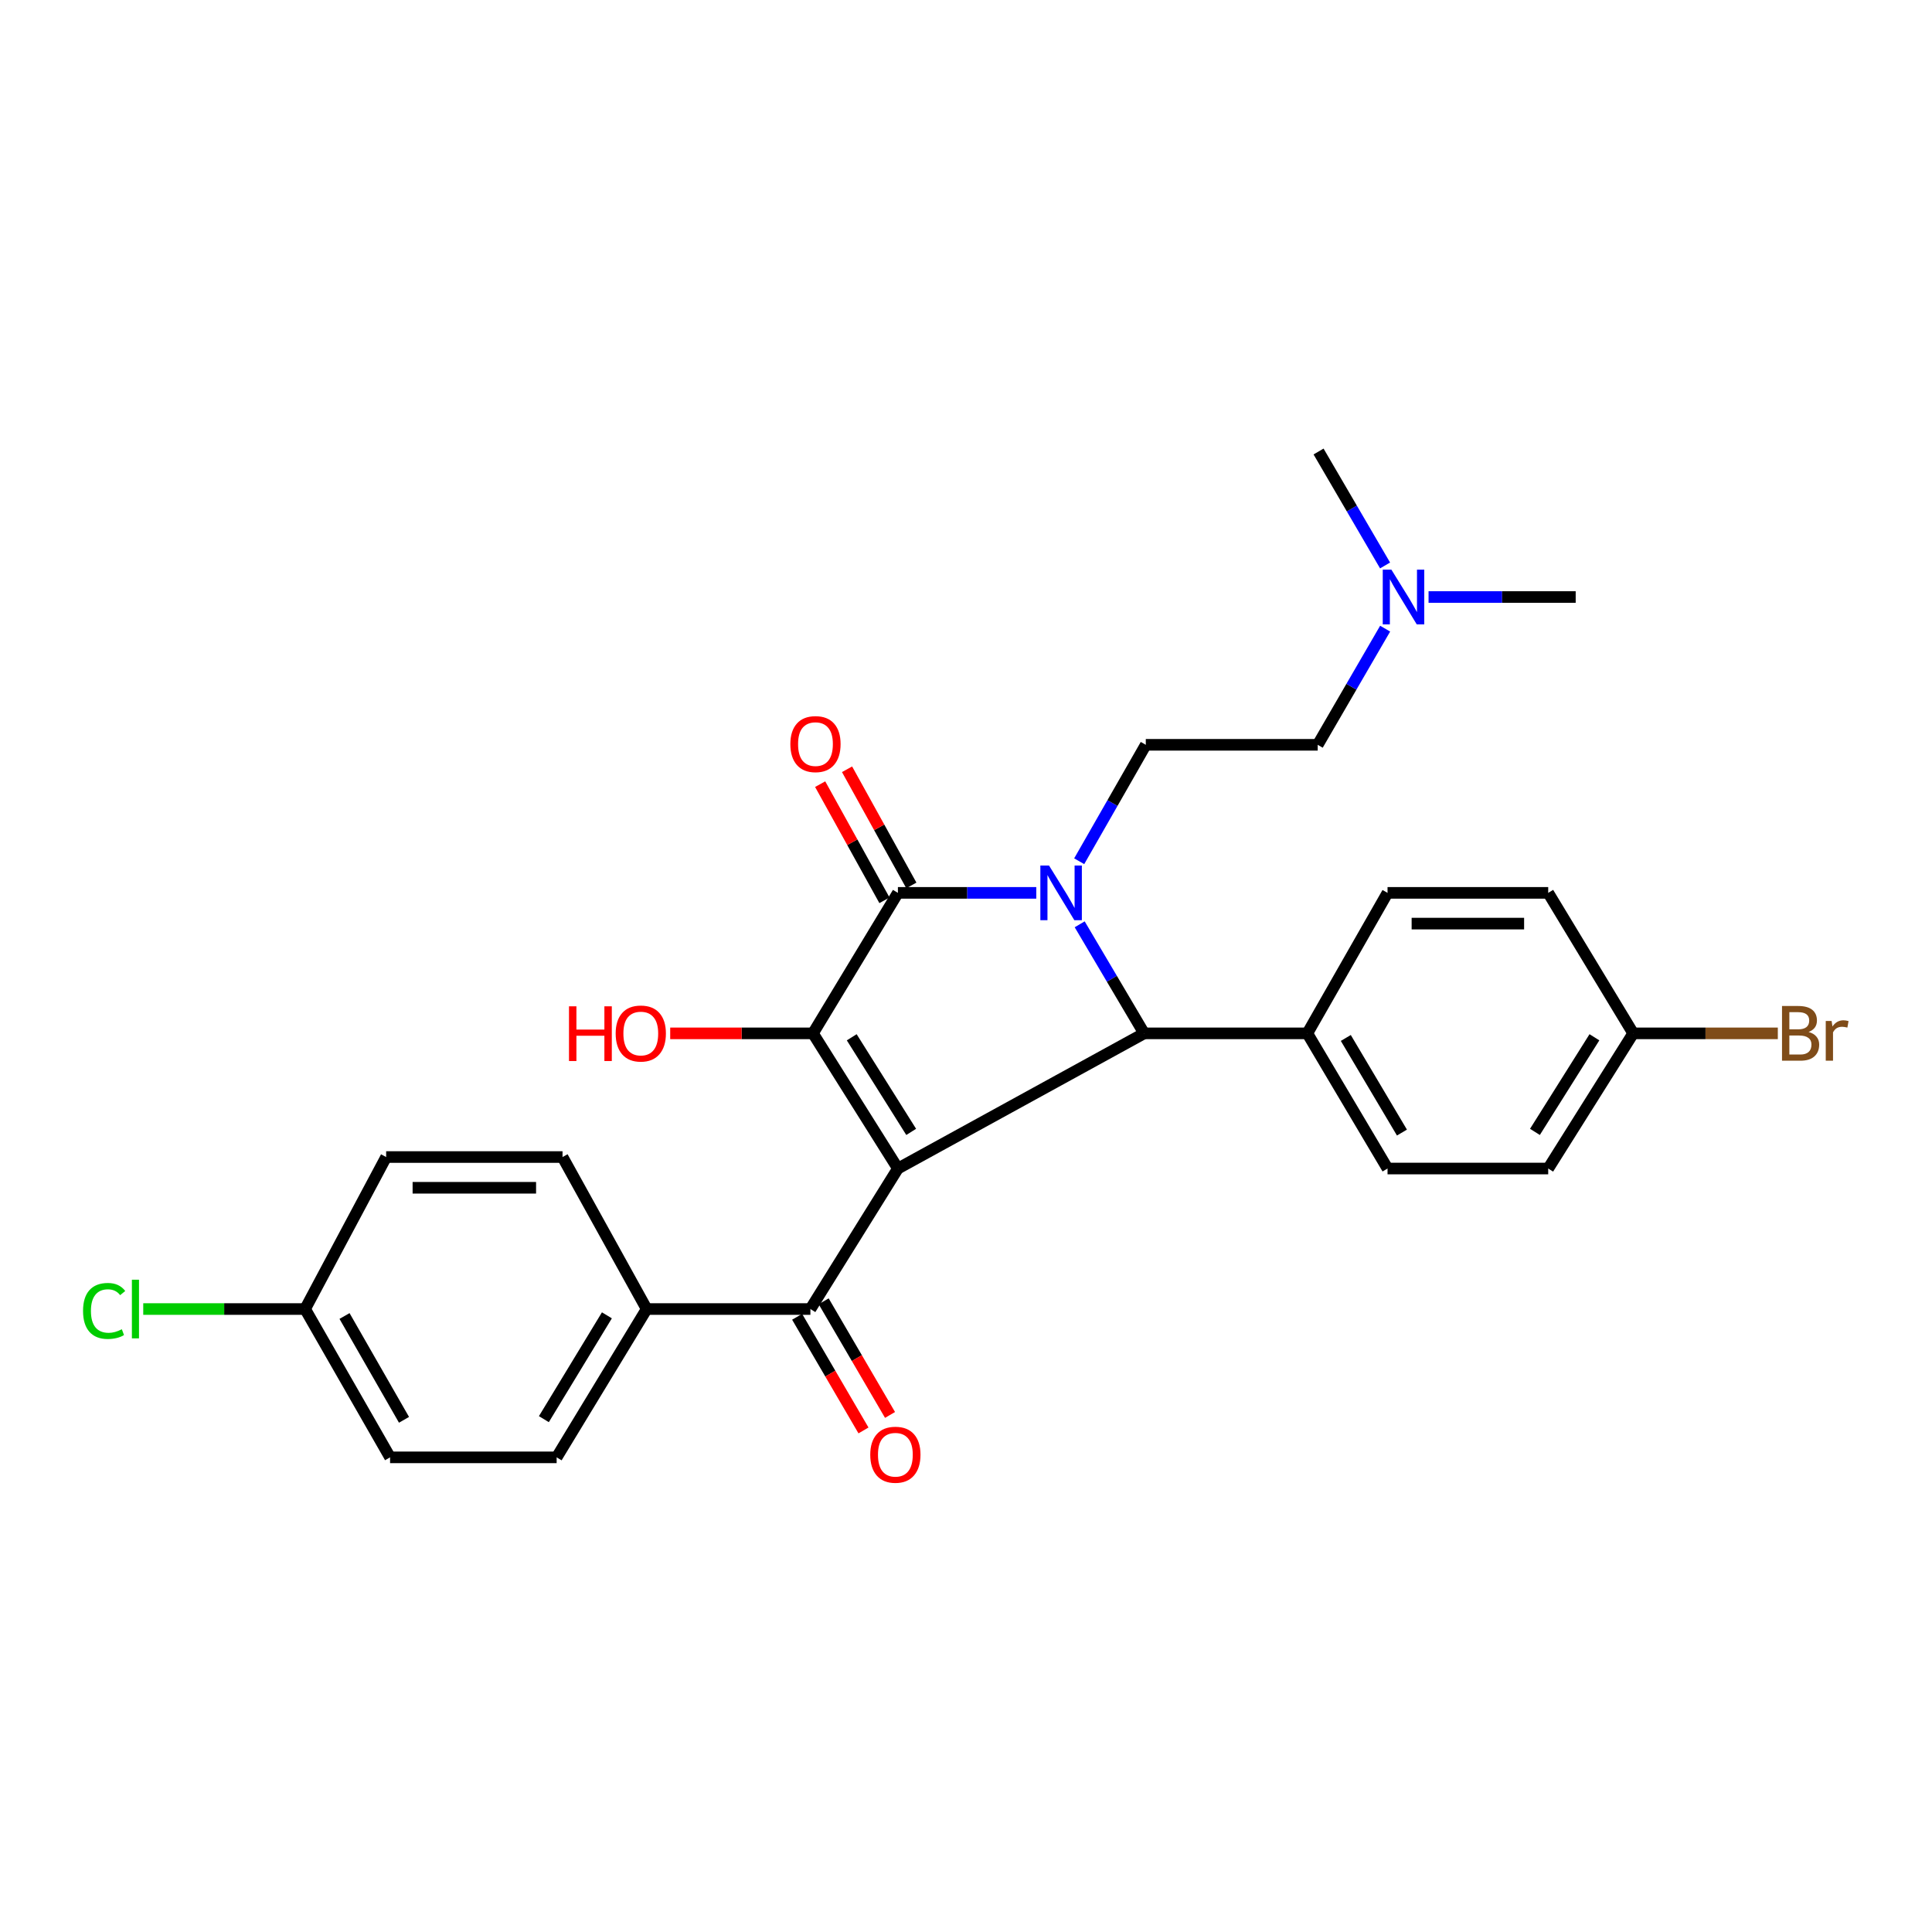 <?xml version='1.0' encoding='iso-8859-1'?>
<svg version='1.1' baseProfile='full'
              xmlns='http://www.w3.org/2000/svg'
                      xmlns:rdkit='http://www.rdkit.org/xml'
                      xmlns:xlink='http://www.w3.org/1999/xlink'
                  xml:space='preserve'
width='1000px' height='1000px' viewBox='0 0 1000 1000'>
<!-- END OF HEADER -->
<rect style='opacity:1.0;fill:#FFFFFF;stroke:none' width='1000' height='1000' x='0' y='0'> </rect>
<path class='bond-1' d='M 464.752,604.827 L 420.787,534.866' style='fill:none;fill-rule:evenodd;stroke:#000000;stroke-width:6px;stroke-linecap:butt;stroke-linejoin:miter;stroke-opacity:1' />
<path class='bond-1' d='M 471.628,585.868 L 440.853,536.895' style='fill:none;fill-rule:evenodd;stroke:#000000;stroke-width:6px;stroke-linecap:butt;stroke-linejoin:miter;stroke-opacity:1' />
<path class='bond-3' d='M 464.752,604.827 L 592.203,534.866' style='fill:none;fill-rule:evenodd;stroke:#000000;stroke-width:6px;stroke-linecap:butt;stroke-linejoin:miter;stroke-opacity:1' />
<path class='bond-4' d='M 464.752,604.827 L 419.461,677.555' style='fill:none;fill-rule:evenodd;stroke:#000000;stroke-width:6px;stroke-linecap:butt;stroke-linejoin:miter;stroke-opacity:1' />
<path class='bond-0' d='M 558.843,478.419 L 575.523,506.643' style='fill:none;fill-rule:evenodd;stroke:#0000FF;stroke-width:6px;stroke-linecap:butt;stroke-linejoin:miter;stroke-opacity:1' />
<path class='bond-0' d='M 575.523,506.643 L 592.203,534.866' style='fill:none;fill-rule:evenodd;stroke:#000000;stroke-width:6px;stroke-linecap:butt;stroke-linejoin:miter;stroke-opacity:1' />
<path class='bond-5' d='M 558.589,445.78 L 575.824,415.646' style='fill:none;fill-rule:evenodd;stroke:#0000FF;stroke-width:6px;stroke-linecap:butt;stroke-linejoin:miter;stroke-opacity:1' />
<path class='bond-5' d='M 575.824,415.646 L 593.06,385.513' style='fill:none;fill-rule:evenodd;stroke:#000000;stroke-width:6px;stroke-linecap:butt;stroke-linejoin:miter;stroke-opacity:1' />
<path class='bond-27' d='M 536.375,462.147 L 500.564,462.147' style='fill:none;fill-rule:evenodd;stroke:#0000FF;stroke-width:6px;stroke-linecap:butt;stroke-linejoin:miter;stroke-opacity:1' />
<path class='bond-27' d='M 500.564,462.147 L 464.752,462.147' style='fill:none;fill-rule:evenodd;stroke:#000000;stroke-width:6px;stroke-linecap:butt;stroke-linejoin:miter;stroke-opacity:1' />
<path class='bond-2' d='M 420.787,534.866 L 464.752,462.147' style='fill:none;fill-rule:evenodd;stroke:#000000;stroke-width:6px;stroke-linecap:butt;stroke-linejoin:miter;stroke-opacity:1' />
<path class='bond-10' d='M 420.787,534.866 L 383.843,534.866' style='fill:none;fill-rule:evenodd;stroke:#000000;stroke-width:6px;stroke-linecap:butt;stroke-linejoin:miter;stroke-opacity:1' />
<path class='bond-10' d='M 383.843,534.866 L 346.899,534.866' style='fill:none;fill-rule:evenodd;stroke:#FF0000;stroke-width:6px;stroke-linecap:butt;stroke-linejoin:miter;stroke-opacity:1' />
<path class='bond-7' d='M 471.712,458.295 L 455.074,428.234' style='fill:none;fill-rule:evenodd;stroke:#000000;stroke-width:6px;stroke-linecap:butt;stroke-linejoin:miter;stroke-opacity:1' />
<path class='bond-7' d='M 455.074,428.234 L 438.435,398.172' style='fill:none;fill-rule:evenodd;stroke:#FF0000;stroke-width:6px;stroke-linecap:butt;stroke-linejoin:miter;stroke-opacity:1' />
<path class='bond-7' d='M 457.792,466 L 441.153,435.938' style='fill:none;fill-rule:evenodd;stroke:#000000;stroke-width:6px;stroke-linecap:butt;stroke-linejoin:miter;stroke-opacity:1' />
<path class='bond-7' d='M 441.153,435.938 L 424.515,405.877' style='fill:none;fill-rule:evenodd;stroke:#FF0000;stroke-width:6px;stroke-linecap:butt;stroke-linejoin:miter;stroke-opacity:1' />
<path class='bond-6' d='M 592.203,534.866 L 676.677,534.866' style='fill:none;fill-rule:evenodd;stroke:#000000;stroke-width:6px;stroke-linecap:butt;stroke-linejoin:miter;stroke-opacity:1' />
<path class='bond-8' d='M 419.461,677.555 L 334.721,677.555' style='fill:none;fill-rule:evenodd;stroke:#000000;stroke-width:6px;stroke-linecap:butt;stroke-linejoin:miter;stroke-opacity:1' />
<path class='bond-9' d='M 412.591,681.567 L 429.765,710.979' style='fill:none;fill-rule:evenodd;stroke:#000000;stroke-width:6px;stroke-linecap:butt;stroke-linejoin:miter;stroke-opacity:1' />
<path class='bond-9' d='M 429.765,710.979 L 446.939,740.392' style='fill:none;fill-rule:evenodd;stroke:#FF0000;stroke-width:6px;stroke-linecap:butt;stroke-linejoin:miter;stroke-opacity:1' />
<path class='bond-9' d='M 426.331,673.544 L 443.505,702.957' style='fill:none;fill-rule:evenodd;stroke:#000000;stroke-width:6px;stroke-linecap:butt;stroke-linejoin:miter;stroke-opacity:1' />
<path class='bond-9' d='M 443.505,702.957 L 460.679,732.37' style='fill:none;fill-rule:evenodd;stroke:#FF0000;stroke-width:6px;stroke-linecap:butt;stroke-linejoin:miter;stroke-opacity:1' />
<path class='bond-15' d='M 593.06,385.513 L 682.043,385.513' style='fill:none;fill-rule:evenodd;stroke:#000000;stroke-width:6px;stroke-linecap:butt;stroke-linejoin:miter;stroke-opacity:1' />
<path class='bond-11' d='M 676.677,534.866 L 718.186,604.827' style='fill:none;fill-rule:evenodd;stroke:#000000;stroke-width:6px;stroke-linecap:butt;stroke-linejoin:miter;stroke-opacity:1' />
<path class='bond-11' d='M 696.587,537.242 L 725.643,586.215' style='fill:none;fill-rule:evenodd;stroke:#000000;stroke-width:6px;stroke-linecap:butt;stroke-linejoin:miter;stroke-opacity:1' />
<path class='bond-12' d='M 676.677,534.866 L 718.186,462.147' style='fill:none;fill-rule:evenodd;stroke:#000000;stroke-width:6px;stroke-linecap:butt;stroke-linejoin:miter;stroke-opacity:1' />
<path class='bond-13' d='M 334.721,677.555 L 288.121,754.322' style='fill:none;fill-rule:evenodd;stroke:#000000;stroke-width:6px;stroke-linecap:butt;stroke-linejoin:miter;stroke-opacity:1' />
<path class='bond-13' d='M 314.13,680.814 L 281.51,734.551' style='fill:none;fill-rule:evenodd;stroke:#000000;stroke-width:6px;stroke-linecap:butt;stroke-linejoin:miter;stroke-opacity:1' />
<path class='bond-14' d='M 334.721,677.555 L 291.162,598.879' style='fill:none;fill-rule:evenodd;stroke:#000000;stroke-width:6px;stroke-linecap:butt;stroke-linejoin:miter;stroke-opacity:1' />
<path class='bond-20' d='M 718.186,604.827 L 801.352,604.827' style='fill:none;fill-rule:evenodd;stroke:#000000;stroke-width:6px;stroke-linecap:butt;stroke-linejoin:miter;stroke-opacity:1' />
<path class='bond-19' d='M 718.186,462.147 L 801.352,462.147' style='fill:none;fill-rule:evenodd;stroke:#000000;stroke-width:6px;stroke-linecap:butt;stroke-linejoin:miter;stroke-opacity:1' />
<path class='bond-19' d='M 730.661,478.058 L 788.877,478.058' style='fill:none;fill-rule:evenodd;stroke:#000000;stroke-width:6px;stroke-linecap:butt;stroke-linejoin:miter;stroke-opacity:1' />
<path class='bond-22' d='M 288.121,754.322 L 201.905,754.322' style='fill:none;fill-rule:evenodd;stroke:#000000;stroke-width:6px;stroke-linecap:butt;stroke-linejoin:miter;stroke-opacity:1' />
<path class='bond-21' d='M 291.162,598.879 L 199.872,598.879' style='fill:none;fill-rule:evenodd;stroke:#000000;stroke-width:6px;stroke-linecap:butt;stroke-linejoin:miter;stroke-opacity:1' />
<path class='bond-21' d='M 277.468,614.789 L 213.566,614.789' style='fill:none;fill-rule:evenodd;stroke:#000000;stroke-width:6px;stroke-linecap:butt;stroke-linejoin:miter;stroke-opacity:1' />
<path class='bond-16' d='M 682.043,385.513 L 699.494,355.452' style='fill:none;fill-rule:evenodd;stroke:#000000;stroke-width:6px;stroke-linecap:butt;stroke-linejoin:miter;stroke-opacity:1' />
<path class='bond-16' d='M 699.494,355.452 L 716.946,325.391' style='fill:none;fill-rule:evenodd;stroke:#0000FF;stroke-width:6px;stroke-linecap:butt;stroke-linejoin:miter;stroke-opacity:1' />
<path class='bond-25' d='M 716.912,292.679 L 699.698,263.191' style='fill:none;fill-rule:evenodd;stroke:#0000FF;stroke-width:6px;stroke-linecap:butt;stroke-linejoin:miter;stroke-opacity:1' />
<path class='bond-25' d='M 699.698,263.191 L 682.485,233.702' style='fill:none;fill-rule:evenodd;stroke:#000000;stroke-width:6px;stroke-linecap:butt;stroke-linejoin:miter;stroke-opacity:1' />
<path class='bond-26' d='M 739.418,309.02 L 777.496,309.02' style='fill:none;fill-rule:evenodd;stroke:#0000FF;stroke-width:6px;stroke-linecap:butt;stroke-linejoin:miter;stroke-opacity:1' />
<path class='bond-26' d='M 777.496,309.02 L 815.574,309.02' style='fill:none;fill-rule:evenodd;stroke:#000000;stroke-width:6px;stroke-linecap:butt;stroke-linejoin:miter;stroke-opacity:1' />
<path class='bond-17' d='M 845.336,534.866 L 801.352,462.147' style='fill:none;fill-rule:evenodd;stroke:#000000;stroke-width:6px;stroke-linecap:butt;stroke-linejoin:miter;stroke-opacity:1' />
<path class='bond-23' d='M 845.336,534.866 L 882.767,534.866' style='fill:none;fill-rule:evenodd;stroke:#000000;stroke-width:6px;stroke-linecap:butt;stroke-linejoin:miter;stroke-opacity:1' />
<path class='bond-23' d='M 882.767,534.866 L 920.199,534.866' style='fill:none;fill-rule:evenodd;stroke:#7F4C19;stroke-width:6px;stroke-linecap:butt;stroke-linejoin:miter;stroke-opacity:1' />
<path class='bond-29' d='M 845.336,534.866 L 801.352,604.827' style='fill:none;fill-rule:evenodd;stroke:#000000;stroke-width:6px;stroke-linecap:butt;stroke-linejoin:miter;stroke-opacity:1' />
<path class='bond-29' d='M 825.268,536.892 L 794.48,585.865' style='fill:none;fill-rule:evenodd;stroke:#000000;stroke-width:6px;stroke-linecap:butt;stroke-linejoin:miter;stroke-opacity:1' />
<path class='bond-18' d='M 157.922,677.555 L 199.872,598.879' style='fill:none;fill-rule:evenodd;stroke:#000000;stroke-width:6px;stroke-linecap:butt;stroke-linejoin:miter;stroke-opacity:1' />
<path class='bond-24' d='M 157.922,677.555 L 116.032,677.555' style='fill:none;fill-rule:evenodd;stroke:#000000;stroke-width:6px;stroke-linecap:butt;stroke-linejoin:miter;stroke-opacity:1' />
<path class='bond-24' d='M 116.032,677.555 L 74.141,677.555' style='fill:none;fill-rule:evenodd;stroke:#00CC00;stroke-width:6px;stroke-linecap:butt;stroke-linejoin:miter;stroke-opacity:1' />
<path class='bond-28' d='M 157.922,677.555 L 201.905,754.322' style='fill:none;fill-rule:evenodd;stroke:#000000;stroke-width:6px;stroke-linecap:butt;stroke-linejoin:miter;stroke-opacity:1' />
<path class='bond-28' d='M 178.324,681.161 L 209.113,734.898' style='fill:none;fill-rule:evenodd;stroke:#000000;stroke-width:6px;stroke-linecap:butt;stroke-linejoin:miter;stroke-opacity:1' />
<path  class='atom-1' d='M 542.967 447.987
L 552.247 462.987
Q 553.167 464.467, 554.647 467.147
Q 556.127 469.827, 556.207 469.987
L 556.207 447.987
L 559.967 447.987
L 559.967 476.307
L 556.087 476.307
L 546.127 459.907
Q 544.967 457.987, 543.727 455.787
Q 542.527 453.587, 542.167 452.907
L 542.167 476.307
L 538.487 476.307
L 538.487 447.987
L 542.967 447.987
' fill='#0000FF'/>
<path  class='atom-8' d='M 409.086 385.142
Q 409.086 378.342, 412.446 374.542
Q 415.806 370.742, 422.086 370.742
Q 428.366 370.742, 431.726 374.542
Q 435.086 378.342, 435.086 385.142
Q 435.086 392.022, 431.686 395.942
Q 428.286 399.822, 422.086 399.822
Q 415.846 399.822, 412.446 395.942
Q 409.086 392.062, 409.086 385.142
M 422.086 396.622
Q 426.406 396.622, 428.726 393.742
Q 431.086 390.822, 431.086 385.142
Q 431.086 379.582, 428.726 376.782
Q 426.406 373.942, 422.086 373.942
Q 417.766 373.942, 415.406 376.742
Q 413.086 379.542, 413.086 385.142
Q 413.086 390.862, 415.406 393.742
Q 417.766 396.622, 422.086 396.622
' fill='#FF0000'/>
<path  class='atom-10' d='M 450.444 752.962
Q 450.444 746.162, 453.804 742.362
Q 457.164 738.562, 463.444 738.562
Q 469.724 738.562, 473.084 742.362
Q 476.444 746.162, 476.444 752.962
Q 476.444 759.842, 473.044 763.762
Q 469.644 767.642, 463.444 767.642
Q 457.204 767.642, 453.804 763.762
Q 450.444 759.882, 450.444 752.962
M 463.444 764.442
Q 467.764 764.442, 470.084 761.562
Q 472.444 758.642, 472.444 752.962
Q 472.444 747.402, 470.084 744.602
Q 467.764 741.762, 463.444 741.762
Q 459.124 741.762, 456.764 744.562
Q 454.444 747.362, 454.444 752.962
Q 454.444 758.682, 456.764 761.562
Q 459.124 764.442, 463.444 764.442
' fill='#FF0000'/>
<path  class='atom-11' d='M 294.511 520.866
L 298.351 520.866
L 298.351 532.906
L 312.831 532.906
L 312.831 520.866
L 316.671 520.866
L 316.671 549.186
L 312.831 549.186
L 312.831 536.106
L 298.351 536.106
L 298.351 549.186
L 294.511 549.186
L 294.511 520.866
' fill='#FF0000'/>
<path  class='atom-11' d='M 318.671 534.946
Q 318.671 528.146, 322.031 524.346
Q 325.391 520.546, 331.671 520.546
Q 337.951 520.546, 341.311 524.346
Q 344.671 528.146, 344.671 534.946
Q 344.671 541.826, 341.271 545.746
Q 337.871 549.626, 331.671 549.626
Q 325.431 549.626, 322.031 545.746
Q 318.671 541.866, 318.671 534.946
M 331.671 546.426
Q 335.991 546.426, 338.311 543.546
Q 340.671 540.626, 340.671 534.946
Q 340.671 529.386, 338.311 526.586
Q 335.991 523.746, 331.671 523.746
Q 327.351 523.746, 324.991 526.546
Q 322.671 529.346, 322.671 534.946
Q 322.671 540.666, 324.991 543.546
Q 327.351 546.426, 331.671 546.426
' fill='#FF0000'/>
<path  class='atom-17' d='M 720.19 294.86
L 729.47 309.86
Q 730.39 311.34, 731.87 314.02
Q 733.35 316.7, 733.43 316.86
L 733.43 294.86
L 737.19 294.86
L 737.19 323.18
L 733.31 323.18
L 723.35 306.78
Q 722.19 304.86, 720.95 302.66
Q 719.75 300.46, 719.39 299.78
L 719.39 323.18
L 715.71 323.18
L 715.71 294.86
L 720.19 294.86
' fill='#0000FF'/>
<path  class='atom-24' d='M 936.125 534.146
Q 938.845 534.906, 940.205 536.586
Q 941.605 538.226, 941.605 540.666
Q 941.605 544.586, 939.085 546.826
Q 936.605 549.026, 931.885 549.026
L 922.365 549.026
L 922.365 520.706
L 930.725 520.706
Q 935.565 520.706, 938.005 522.666
Q 940.445 524.626, 940.445 528.226
Q 940.445 532.506, 936.125 534.146
M 926.165 523.906
L 926.165 532.786
L 930.725 532.786
Q 933.525 532.786, 934.965 531.666
Q 936.445 530.506, 936.445 528.226
Q 936.445 523.906, 930.725 523.906
L 926.165 523.906
M 931.885 545.826
Q 934.645 545.826, 936.125 544.506
Q 937.605 543.186, 937.605 540.666
Q 937.605 538.346, 935.965 537.186
Q 934.365 535.986, 931.285 535.986
L 926.165 535.986
L 926.165 545.826
L 931.885 545.826
' fill='#7F4C19'/>
<path  class='atom-24' d='M 948.045 528.466
L 948.485 531.306
Q 950.645 528.106, 954.165 528.106
Q 955.285 528.106, 956.805 528.506
L 956.205 531.866
Q 954.485 531.466, 953.525 531.466
Q 951.845 531.466, 950.725 532.146
Q 949.645 532.786, 948.765 534.346
L 948.765 549.026
L 945.005 549.026
L 945.005 528.466
L 948.045 528.466
' fill='#7F4C19'/>
<path  class='atom-25' d='M 42.986 678.535
Q 42.986 671.495, 46.266 667.815
Q 49.586 664.095, 55.866 664.095
Q 61.706 664.095, 64.826 668.215
L 62.186 670.375
Q 59.906 667.375, 55.866 667.375
Q 51.586 667.375, 49.306 670.255
Q 47.066 673.095, 47.066 678.535
Q 47.066 684.135, 49.386 687.015
Q 51.746 689.895, 56.306 689.895
Q 59.426 689.895, 63.066 688.015
L 64.186 691.015
Q 62.706 691.975, 60.466 692.535
Q 58.226 693.095, 55.746 693.095
Q 49.586 693.095, 46.266 689.335
Q 42.986 685.575, 42.986 678.535
' fill='#00CC00'/>
<path  class='atom-25' d='M 68.266 662.375
L 71.946 662.375
L 71.946 692.735
L 68.266 692.735
L 68.266 662.375
' fill='#00CC00'/>
</svg>
